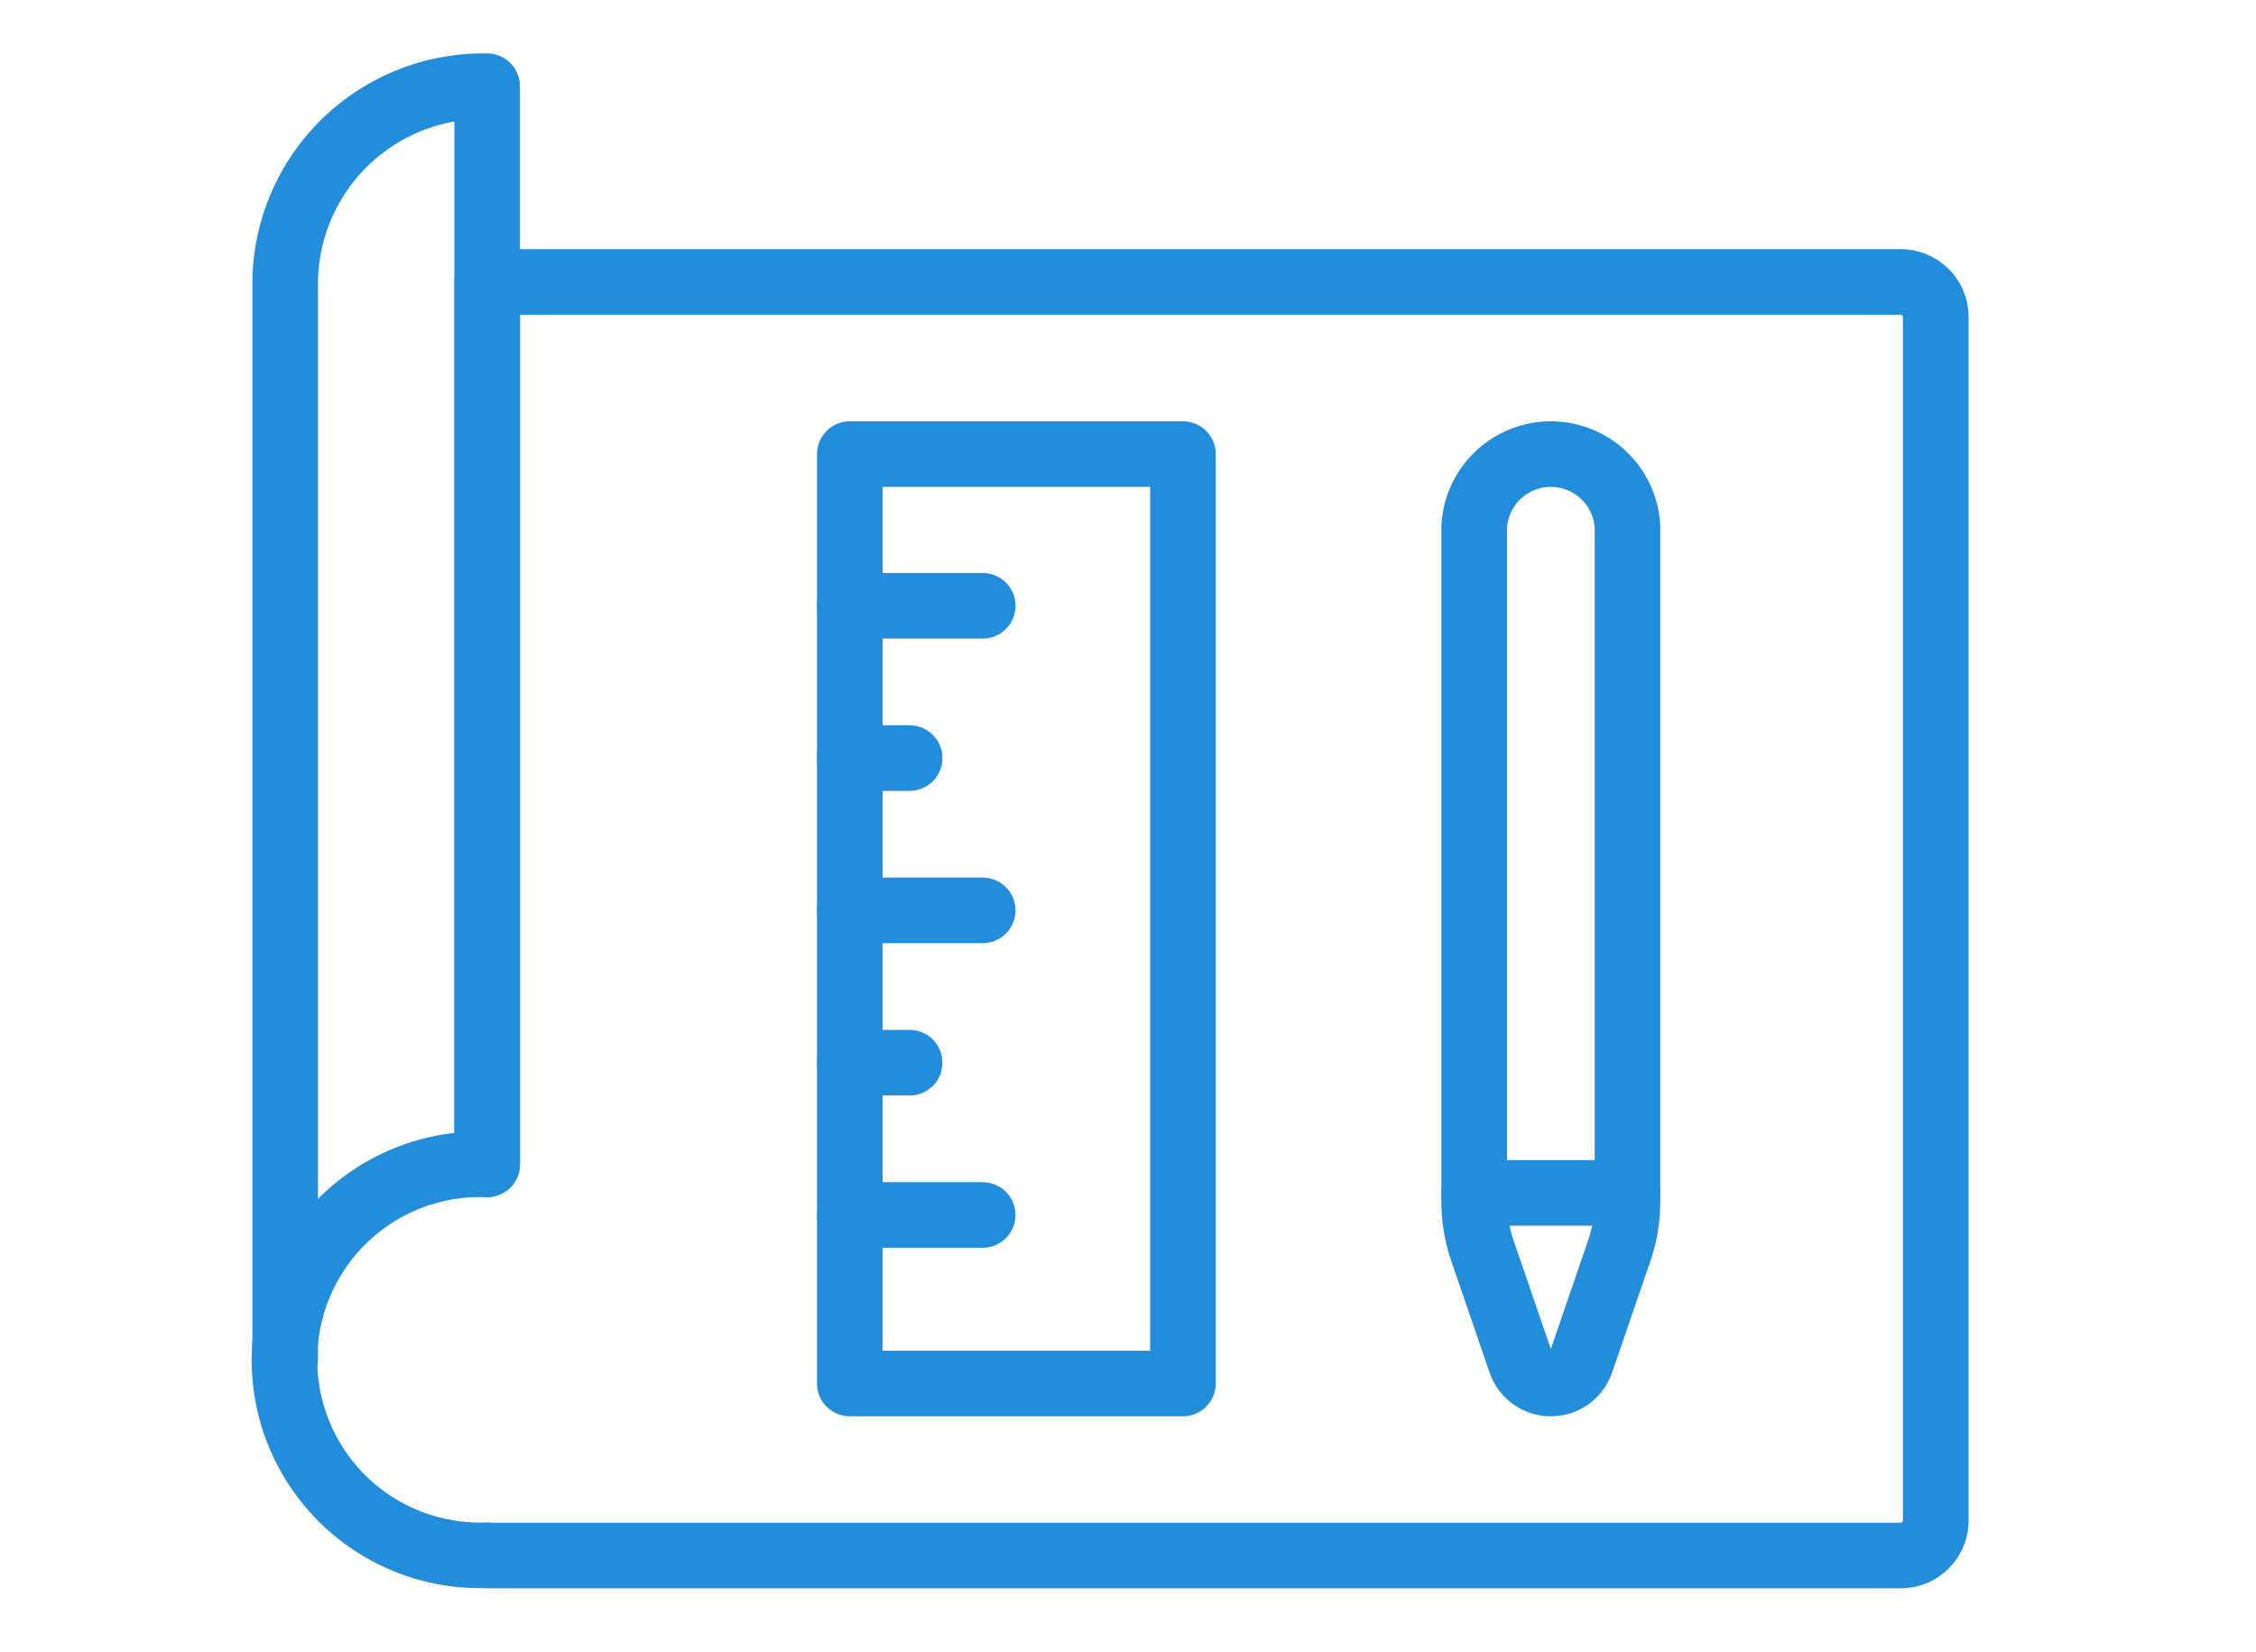 <svg xmlns="http://www.w3.org/2000/svg" width="86" height="63"><defs><clipPath id="a"><path data-name="長方形 19037" fill="none" d="M0 0h86v63H0z"/></clipPath></defs><g data-name="グループ 8075" transform="translate(0 .001)" clip-path="url(#a)" fill="none" stroke="#228edb" stroke-linecap="round" stroke-linejoin="round" stroke-width="2.5"><path data-name="パス 7548" d="M18.571 10.75v33.645a7.455 7.455 0 100 14.9v.011h53.856a1.336 1.336 0 001.365-1.305V12.055a1.336 1.336 0 00-1.365-1.305z"/><path data-name="パス 7549" d="M18.571 44.384V3.288a7.544 7.544 0 00-7.7 7.462v41.1"/><path data-name="パス 7550" d="M61.726 47.69l-1.466 4.268a1.219 1.219 0 01-2.282 0l-1.466-4.268a5.779 5.779 0 01-.315-1.879V20.106a2.925 2.925 0 015.844 0v25.7a5.779 5.779 0 01-.315 1.884z"/><path data-name="線 542" d="M56.196 45.48h5.844"/><path data-name="長方形 19036" d="M32.394 17.312h12.701v35.435H32.394z"/><path data-name="線 543" d="M32.394 23.096h5.067"/><path data-name="線 544" d="M32.394 34.709h5.067"/><path data-name="線 545" d="M32.394 46.322h5.067"/><path data-name="線 546" d="M32.394 28.903h2.281"/><path data-name="線 547" d="M32.394 40.516h2.281"/></g></svg>